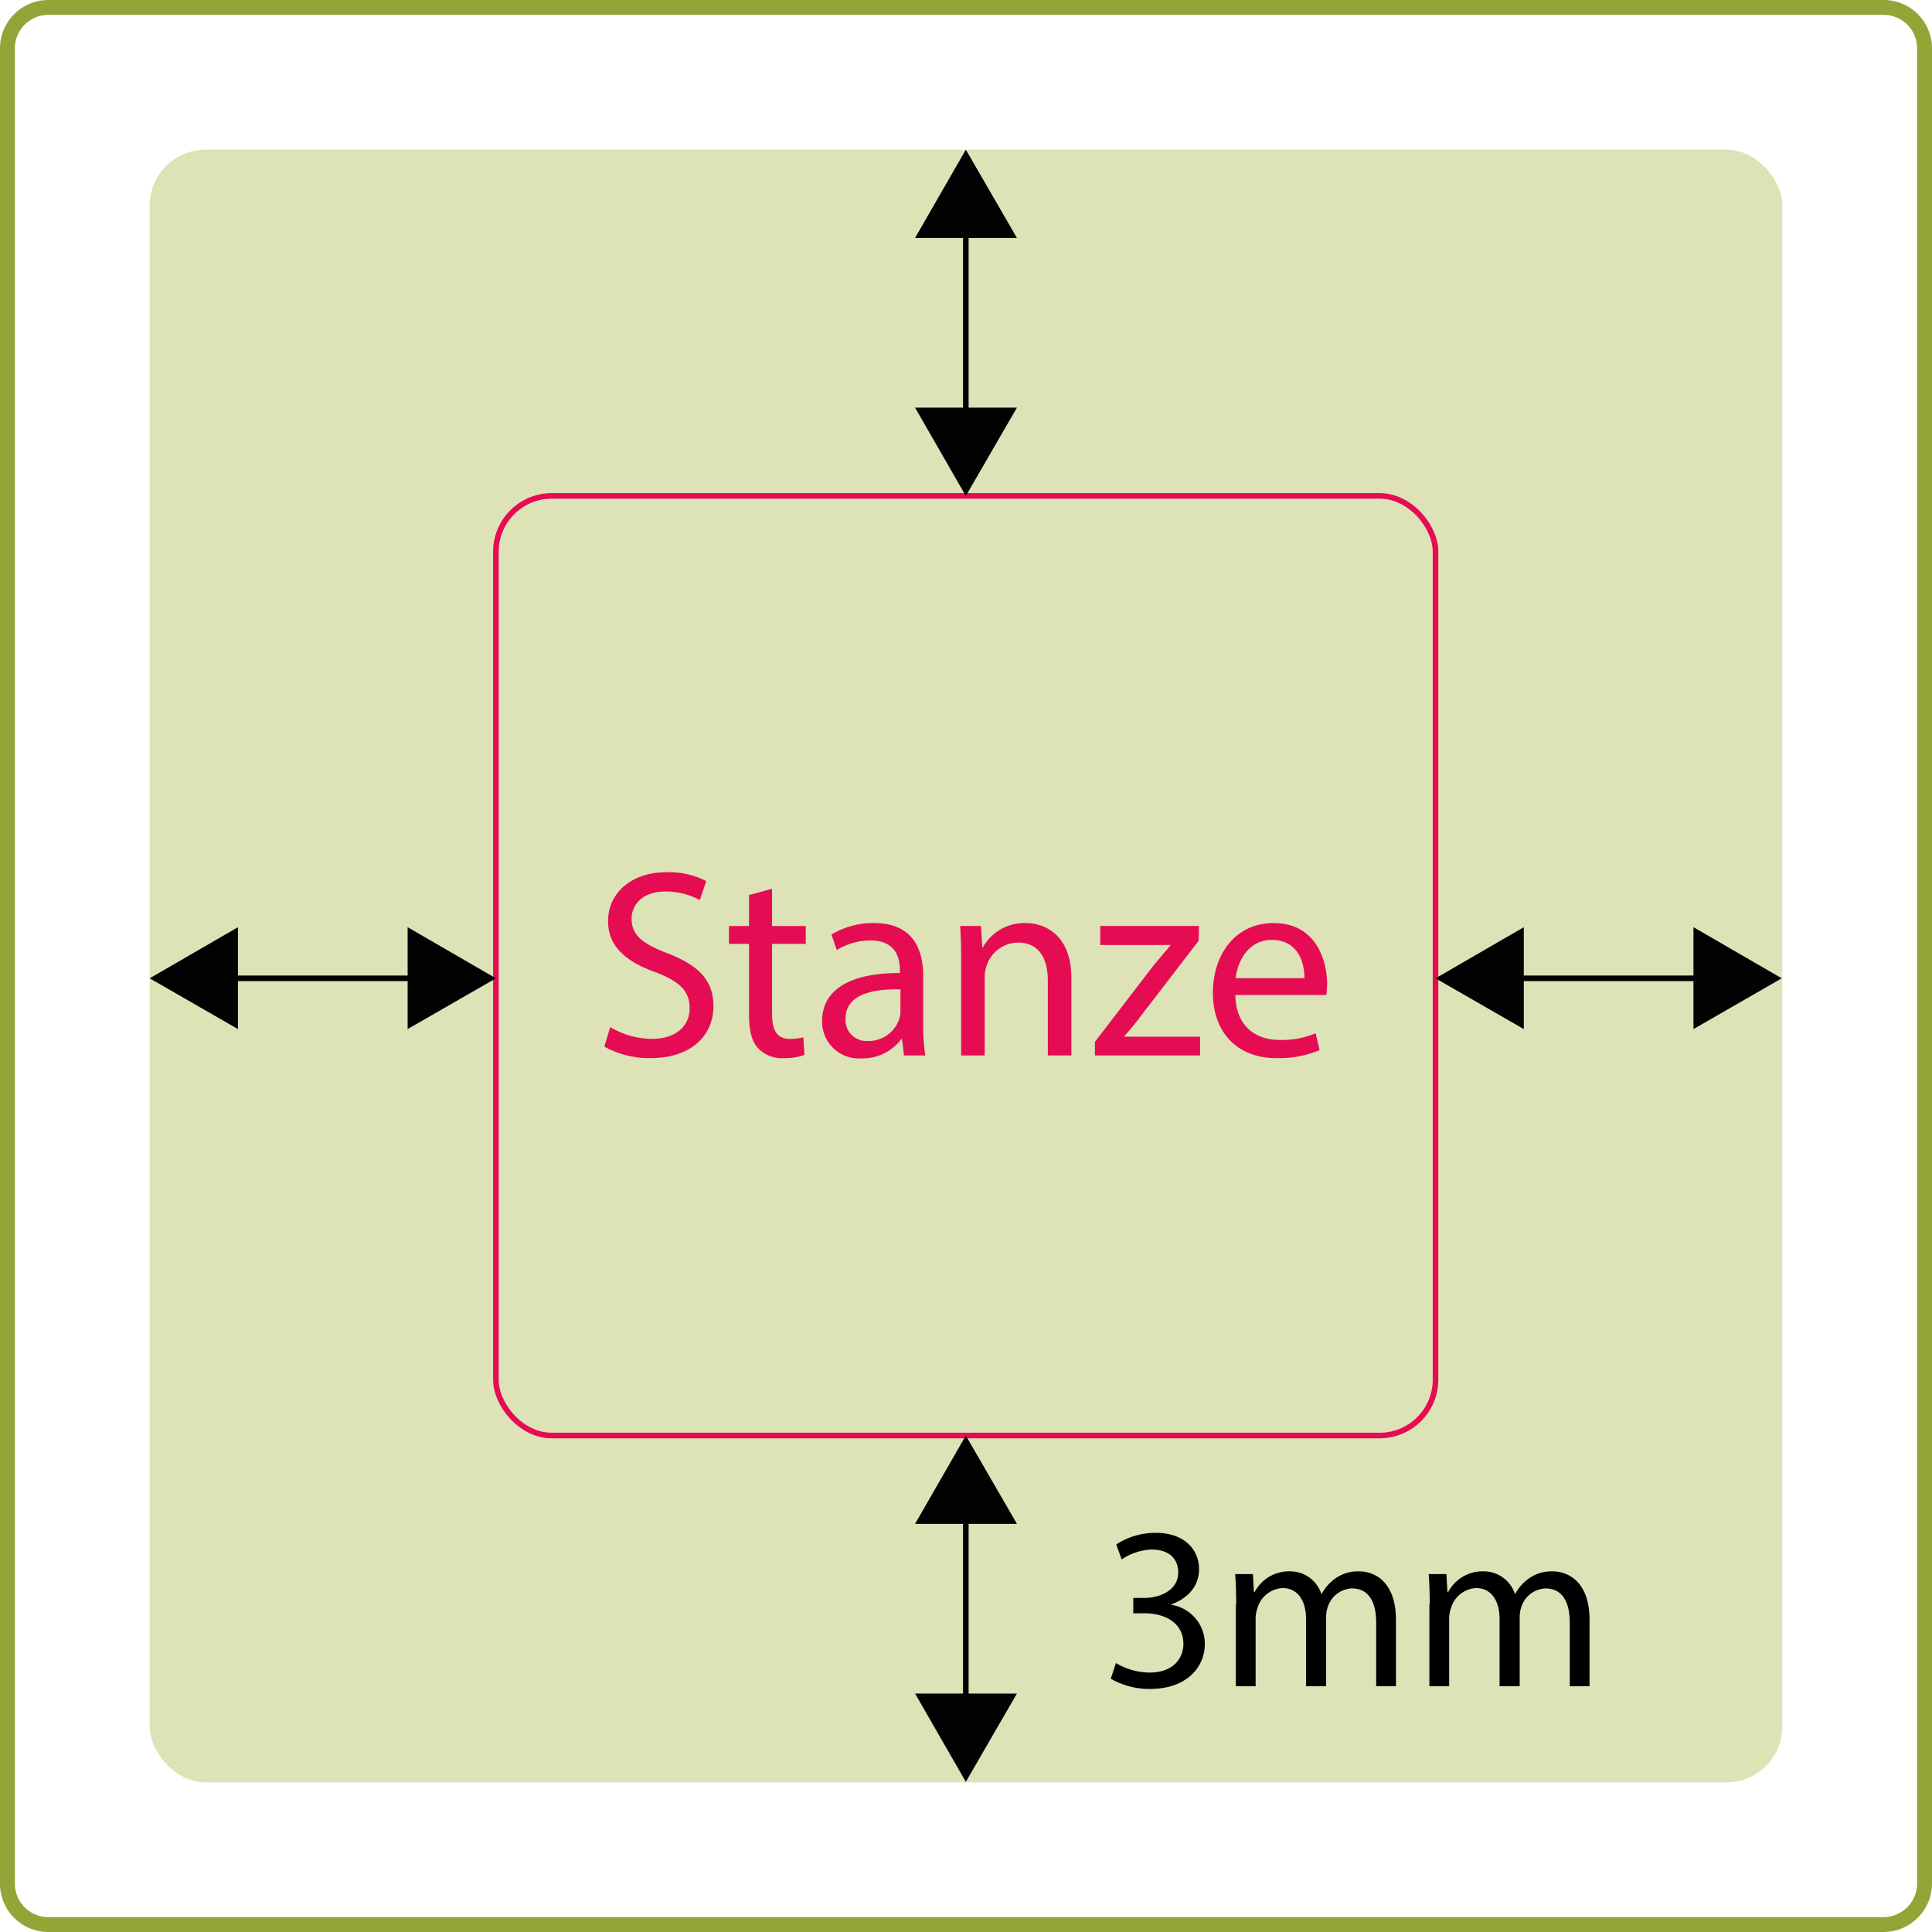<svg id="Ebene_1" data-name="Ebene 1" xmlns="http://www.w3.org/2000/svg" viewBox="0 0 260 260"><defs><style>.cls-1{fill:#94a537;}.cls-2{fill:#dde2b7;}.cls-3,.cls-4{fill:none;stroke-miterlimit:10;stroke-width:0.75px;}.cls-3{stroke:#e50c53;}.cls-4{stroke:#010202;}.cls-5{fill:#010202;}.cls-6{fill:#e50c53;}</style></defs><g id="Pfad_129" data-name="Pfad 129"><path class="cls-1" d="M253.493,2A4.515,4.515,0,0,1,258,6.513l0,246.996A4.556,4.556,0,0,1,253.443,258H6.508A4.515,4.515,0,0,1,2,253.487V6.511A4.514,4.514,0,0,1,6.511,2H253.493m-0-2H6.503A6.508,6.508,0,0,0,0,6.513V253.495A6.508,6.508,0,0,0,6.508,260H253.443l.021,0A6.537,6.537,0,0,0,260,253.53V6.505A6.508,6.508,0,0,0,253.492,0Z"/></g><rect class="cls-2" x="20.143" y="20.143" width="219.713" height="219.713" rx="7.523"/><rect class="cls-3" x="66.736" y="66.736" width="126.451" height="126.451" rx="7.523"/><g id="Gruppe_753" data-name="Gruppe 753"><line id="Linie_264" data-name="Linie 264" class="cls-4" x1="129.977" y1="233.734" x2="129.977" y2="203.057"/><g id="Gruppe_751" data-name="Gruppe 751"><path id="Pfad_97" data-name="Pfad 97" class="cls-5" d="M136.855,227.91l-6.878,11.879-6.832-11.879Z"/></g><g id="Gruppe_752" data-name="Gruppe 752"><path id="Pfad_98" data-name="Pfad 98" class="cls-5" d="M136.855,205.075l-6.878-11.879-6.832,11.879Z"/></g></g><g id="Gruppe_753-2" data-name="Gruppe 753"><line id="Linie_264-2" data-name="Linie 264" class="cls-4" x1="129.977" y1="60.681" x2="129.977" y2="30.004"/><g id="Gruppe_751-2" data-name="Gruppe 751"><path id="Pfad_97-2" data-name="Pfad 97" class="cls-5" d="M136.855,54.857l-6.878,11.879-6.832-11.879Z"/></g><g id="Gruppe_752-2" data-name="Gruppe 752"><path id="Pfad_98-2" data-name="Pfad 98" class="cls-5" d="M136.855,32.022l-6.878-11.879-6.832,11.879Z"/></g></g><g id="Gruppe_753-3" data-name="Gruppe 753"><line id="Linie_264-3" data-name="Linie 264" class="cls-4" x1="233.724" y1="131.657" x2="203.048" y2="131.657"/><g id="Gruppe_751-3" data-name="Gruppe 751"><path id="Pfad_97-3" data-name="Pfad 97" class="cls-5" d="M227.9,124.779l11.879,6.878-11.879,6.832Z"/></g><g id="Gruppe_752-3" data-name="Gruppe 752"><path id="Pfad_98-3" data-name="Pfad 98" class="cls-5" d="M205.066,124.779l-11.879,6.878,11.879,6.832Z"/></g></g><g id="Gruppe_753-4" data-name="Gruppe 753"><line id="Linie_264-4" data-name="Linie 264" class="cls-4" x1="60.681" y1="131.657" x2="30.004" y2="131.657"/><g id="Gruppe_751-4" data-name="Gruppe 751"><path id="Pfad_97-4" data-name="Pfad 97" class="cls-5" d="M54.857,124.779l11.879,6.878-11.879,6.832Z"/></g><g id="Gruppe_752-4" data-name="Gruppe 752"><path id="Pfad_98-4" data-name="Pfad 98" class="cls-5" d="M32.022,124.779l-11.879,6.878,11.879,6.832Z"/></g></g><path class="cls-6" d="M82.119,138.222a11.103,11.103,0,0,0,5.615,1.583c3.204,0,5.075-1.691,5.075-4.139,0-2.268-1.295-3.563-4.571-4.824-3.959-1.403-6.407-3.455-6.407-6.875,0-3.779,3.132-6.587,7.847-6.587a11.031,11.031,0,0,1,5.363,1.188l-.864,2.556A9.667,9.667,0,0,0,89.57,119.972c-3.312,0-4.572,1.98-4.572,3.636,0,2.268,1.476,3.384,4.824,4.679,4.104,1.584,6.191,3.564,6.191,7.128,0,3.743-2.771,6.982-8.495,6.982a12.534,12.534,0,0,1-6.191-1.548Z"/><path class="cls-6" d="M103.899,119.612v5.004h4.535v2.411h-4.535v9.396c0,2.159.612,3.383,2.375,3.383a7.03,7.03,0,0,0,1.836-.216l.144,2.376a7.758,7.758,0,0,1-2.808.432,4.392,4.392,0,0,1-3.42-1.331c-.9-.937-1.224-2.484-1.224-4.536v-9.503H98.103v-2.411h2.7v-4.176Z"/><path class="cls-6" d="M121.646,142.037l-.252-2.196h-.108a6.489,6.489,0,0,1-5.327,2.592A4.963,4.963,0,0,1,110.631,137.43c0-4.212,3.744-6.516,10.475-6.479v-.36c0-1.439-.396-4.031-3.959-4.031a8.678,8.678,0,0,0-4.535,1.296l-.72-2.088a10.817,10.817,0,0,1,5.724-1.548c5.327,0,6.623,3.636,6.623,7.128v6.515a24.504,24.504,0,0,0,.288,4.176Zm-.468-8.892c-3.456-.071-7.379.54-7.379,3.924a2.803,2.803,0,0,0,2.988,3.023,4.334,4.334,0,0,0,4.211-2.915,3.314,3.314,0,0,0,.18-1.008Z"/><path class="cls-6" d="M129.35,129.33c0-1.8-.036-3.275-.144-4.715h2.808l.18,2.88h.072a6.406,6.406,0,0,1,5.759-3.276c2.412,0,6.155,1.44,6.155,7.415V142.037h-3.168v-10.043c0-2.808-1.044-5.147-4.031-5.147a4.5,4.5,0,0,0-4.248,3.239,4.56,4.56,0,0,0-.216,1.477V142.037h-3.168Z"/><path class="cls-6" d="M147.35,140.201l7.883-10.259c.756-.936,1.476-1.764,2.268-2.699v-.072H148.07v-2.556h13.283l-.036,1.979-7.775,10.115c-.72.972-1.44,1.835-2.232,2.735v.072h10.187v2.52h-14.146Z"/><path class="cls-6" d="M166.25,133.903c.072,4.283,2.808,6.047,5.975,6.047a11.452,11.452,0,0,0,4.823-.9l.54,2.269a14.113,14.113,0,0,1-5.795,1.079c-5.363,0-8.567-3.527-8.567-8.782,0-5.256,3.096-9.396,8.171-9.396,5.688,0,7.199,5.004,7.199,8.207a11.934,11.934,0,0,1-.108,1.477Zm9.287-2.269c.036-2.016-.828-5.146-4.392-5.146-3.204,0-4.607,2.951-4.859,5.146Z"/><g id="Gruppe_771" data-name="Gruppe 771"><path id="Pfad_134" data-name="Pfad 134" d="M150.175,223.804a9.04,9.04,0,0,0,4.494,1.284c3.531,0,4.631-2.247,4.586-3.944-.046-2.844-2.614-4.036-5.228-4.036h-1.516v-2.064h1.514c2.018,0,4.54-1.009,4.54-3.44,0-1.605-1.009-3.073-3.577-3.073a7.651,7.651,0,0,0-4.035,1.33l-.734-2.017a9.636,9.636,0,0,1,5.319-1.559c3.989,0,5.824,2.385,5.824,4.862,0,2.11-1.238,3.853-3.76,4.77v.046a5.333,5.333,0,0,1,4.54,5.228c0,3.256-2.522,6.1-7.383,6.1a10.426,10.426,0,0,1-5.274-1.377Z"/><path id="Pfad_135" data-name="Pfad 135" d="M166.362,215.915c0-1.559-.046-2.844-.138-4.082h2.384l.138,2.431h.092a5.215,5.215,0,0,1,4.723-2.8,4.423,4.423,0,0,1,4.262,3.032h.046a6.021,6.021,0,0,1,1.7-1.972,5.218,5.218,0,0,1,3.347-1.055c2.015-.003,4.946,1.327,4.946,6.555v8.9h-2.66v-8.528c0-2.889-1.055-4.632-3.256-4.632a3.557,3.557,0,0,0-3.256,2.477,4.112,4.112,0,0,0-.229,1.376v9.31h-2.699v-9.04c0-2.385-1.055-4.174-3.164-4.174a3.74,3.74,0,0,0-3.393,2.752,4.261,4.261,0,0,0-.229,1.33v9.127h-2.66V215.915Z"/><path id="Pfad_136" data-name="Pfad 136" d="M192.406,215.915c0-1.559-.046-2.844-.138-4.082h2.384l.138,2.431h.092a5.215,5.215,0,0,1,4.723-2.8,4.423,4.423,0,0,1,4.264,3.032h.046a6.021,6.021,0,0,1,1.7-1.972,5.218,5.218,0,0,1,3.347-1.055c2.018,0,4.952,1.33,4.952,6.558v8.9h-2.66v-8.531c0-2.889-1.055-4.632-3.256-4.632a3.557,3.557,0,0,0-3.256,2.477,4.112,4.112,0,0,0-.229,1.376v9.31h-2.707v-9.04c0-2.385-1.055-4.174-3.164-4.174a3.74,3.74,0,0,0-3.393,2.752,4.262,4.262,0,0,0-.229,1.33v9.127h-2.66V215.915Z"/></g></svg>